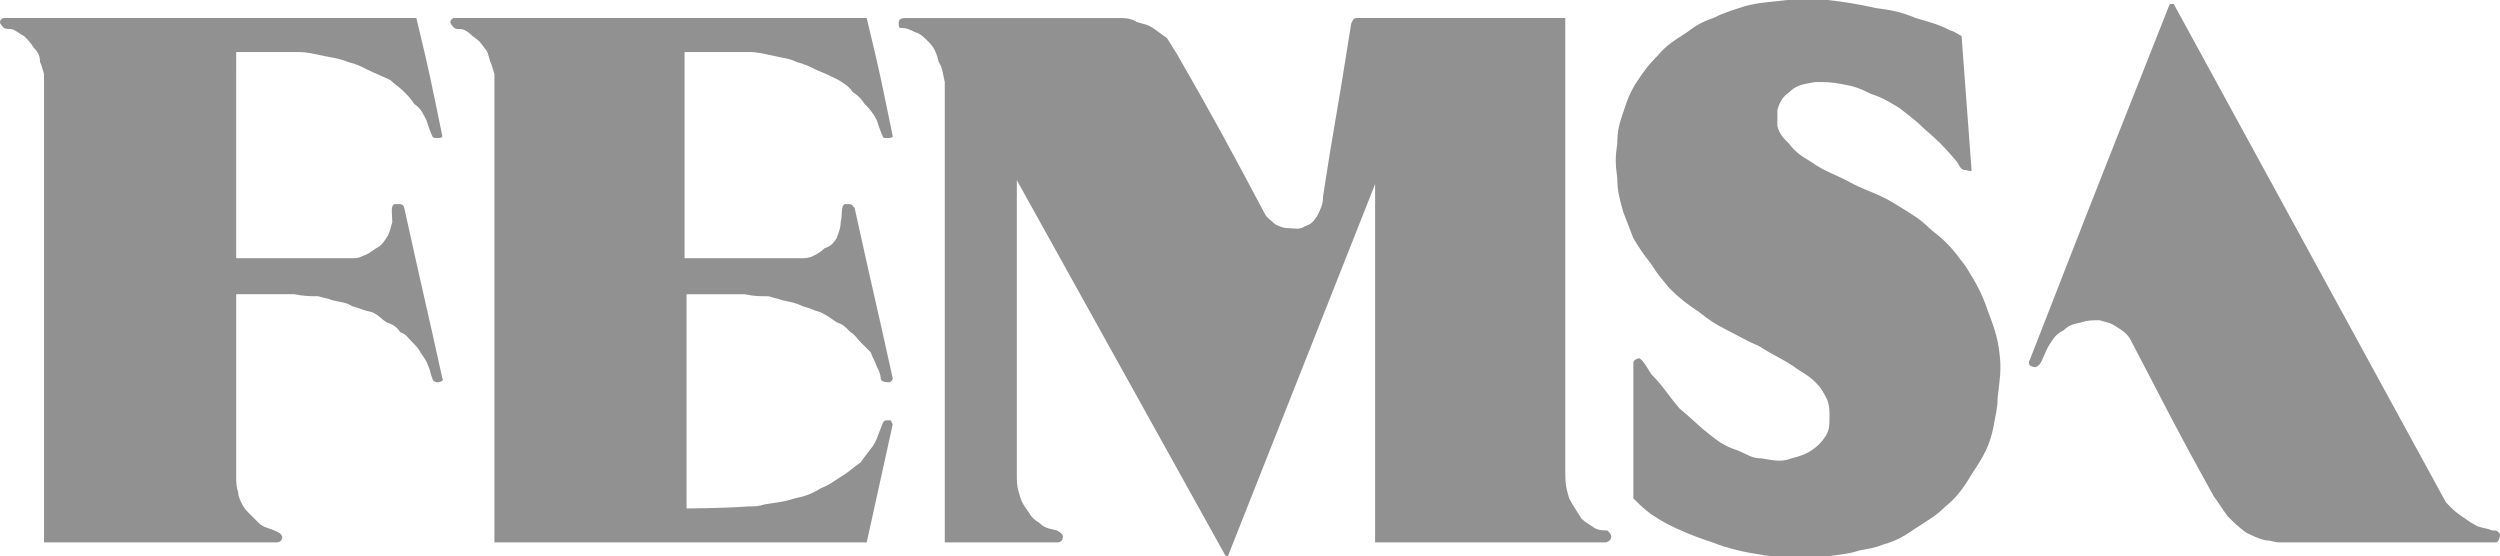 <?xml version="1.0" encoding="UTF-8"?>
<svg id="Capa_2" data-name="Capa 2" xmlns="http://www.w3.org/2000/svg" viewBox="0 0 2279.42 507.36">
  <defs>
    <style>
      .cls-1 {
        fill: #919191;
        fill-rule: evenodd;
      }
    </style>
  </defs>
  <g id="Capa_1-2" data-name="Capa 1">
    <path class="cls-1" d="M379.61,16.43H3.66c-1.83,0-3.66,1.83-3.66,3.64s1.83,3.64,3.66,5.47c3.64,1.83,5.47,0,9.13,1.83,3.64,1.83,5.47,3.64,9.12,5.47,3.66,3.64,5.47,5.47,9.13,10.95,3.64,3.66,5.47,7.3,5.47,12.78,1.83,3.66,1.83,5.47,3.64,10.96v427.03h211.71c3.64,0,5.47-1.83,5.47-5.47-1.83-3.64-3.66-3.64-7.3-5.47s-7.29-1.83-12.76-5.47l-9.13-9.12c-3.64-3.64-5.47-5.47-7.29-9.12-1.83-3.67-3.66-7.31-3.66-10.97-1.83-5.47-1.83-9.12-1.83-14.59v-166.08h52.93c9.13,1.83,14.6,1.83,21.89,1.83,5.47,1.83,9.13,1.83,12.78,3.64,7.29,1.83,12.78,1.83,18.25,5.47,7.3,1.83,9.13,3.64,18.25,5.47,7.3,3.67,7.3,5.5,12.78,9.14,5.47,1.83,9.13,3.64,12.78,9.12,5.47,1.83,7.3,5.47,10.95,9.12,3.66,3.64,5.47,5.47,7.3,9.12,3.66,5.47,5.47,7.29,7.3,12.76,1.83,3.67,1.83,7.31,3.64,10.97,0,1.83,1.83,3.64,5.47,3.64,1.83,0,5.47-1.83,3.64-3.64-16.42-74.84-14.59-63.89-34.67-155.13-.13-1.96-1.69-3.53-3.66-3.66h-5.47c-3.66,1.83-1.83,9.13-1.83,16.43-1.83,5.47-1.83,9.13-5.47,14.6s-5.47,7.3-9.12,9.13c-5.49,3.64-7.3,5.47-12.78,7.3-3.64,1.83-5.47,1.83-9.13,1.83h-105.85V47.46h56.57c9.13,0,14.6,1.83,23.72,3.64,9.13,1.83,12.78,1.83,21.91,5.47,7.3,1.83,10.95,3.66,18.25,7.3,7.3,3.66,12.78,5.47,20.08,9.13,3.66,3.64,7.3,5.47,12.78,10.95,3.64,3.66,5.47,5.47,9.12,10.95,5.47,3.64,7.3,7.3,10.96,14.6,1.83,5.47,3.64,10.95,5.47,14.59,0,1.83,3.66,1.83,5.47,1.83,0,0,3.64,0,3.64-1.83-10.93-52.92-10.93-54.73-23.71-107.66h0ZM625.97,434.36v-166.08h52.93c9.13,1.83,12.78,1.83,21.89,1.83,5.47,1.83,7.29,1.83,12.78,3.64,7.3,1.83,10.95,1.83,18.25,5.47,7.3,1.83,9.13,3.64,16.42,5.47,7.3,3.67,9.13,5.5,14.6,9.14,5.47,1.83,7.3,3.64,12.78,9.12,3.66,1.83,5.47,5.47,9.13,9.12l9.13,9.12c1.83,5.47,3.66,7.29,5.47,12.76,1.82,3.67,3.64,7.31,3.64,10.97,0,1.83,1.83,3.64,7.29,3.64,1.83,0,3.66-1.83,3.66-3.64-16.42-74.84-14.59-63.89-34.67-155.13-1.83-1.83-1.83-3.66-5.47-3.66h-3.64c-3.66,1.83-1.83,9.13-3.66,16.43,0,5.47-1.83,9.13-3.64,14.6-3.64,5.47-5.47,7.3-10.95,9.13-3.66,3.64-7.3,5.47-10.95,7.3-3.66,1.83-7.3,1.83-10.95,1.83h-105.86V47.46h58.4c9.13,0,14.6,1.83,23.72,3.64,7.3,1.83,12.78,1.83,20.08,5.47,7.3,1.83,10.95,3.66,18.25,7.3,9.13,3.66,12.78,5.47,20.08,9.13,5.47,3.64,9.13,5.47,12.78,10.95,5.47,3.66,7.3,5.47,10.95,10.95,3.64,3.64,7.3,7.3,10.96,14.6,1.82,5.47,3.64,10.95,5.47,14.59,0,1.83,1.83,1.83,3.64,1.83s5.47,0,5.47-1.83c-10.95-52.93-10.95-54.75-23.73-107.68h-375.94c-1.83,0-3.64,1.83-3.64,3.64s1.83,3.64,3.64,5.47c1.83,1.83,5.47,0,9.13,1.83s5.47,3.64,7.3,5.47c5.47,3.64,7.29,5.47,10.95,10.95,3.64,3.66,3.64,7.3,5.47,12.78,1.83,3.66,1.83,5.47,3.66,10.96v427.03h339.44l23.73-107.66-1.83-3.64h-3.66c-3.64,0-3.64,3.64-5.47,7.29-3.64,9.12-3.64,10.95-7.3,16.42-5.47,7.31-7.3,9.14-10.95,14.62-5.47,3.64-9.13,7.29-14.59,10.95-9.13,5.47-12.78,9.12-21.91,12.76-9.12,5.47-14.59,7.29-23.72,9.14-10.95,3.62-16.43,3.62-27.37,5.47-5.47,1.83-9.13,1.83-14.6,1.83-23.72,1.83-56.57,1.83-56.57,1.83-.03-10.96-.03-29.19-.03-29.19h0ZM927.1,164.25v268.28c0,5.47,0,10.95,1.83,16.42,1.83,7.29,3.64,10.97,9.12,18.26,1.83,3.64,5.47,7.29,9.13,9.12,5.47,5.47,9.12,5.47,16.43,7.29,3.64,1.83,5.47,3.64,5.47,5.47,0,3.64-1.83,5.47-5.47,5.47h-102.2V74.82c-1.83-7.29-1.83-12.78-5.47-18.25-1.83-7.29-3.66-12.78-9.13-18.25-5.47-5.47-7.29-7.29-12.78-9.12-3.64-1.83-7.29-3.64-10.95-3.64s-3.66,0-3.66-5.47c0-1.83,1.83-3.64,5.47-3.64h193.46c7.29,0,12.78,0,18.25,3.64,5.47,1.83,9.13,1.83,14.6,5.47s7.29,5.47,12.78,9.12c3.64,5.47,5.47,9.13,9.13,14.6,34.67,60.23,49.27,87.6,80.31,146,1.83,3.64,5.47,5.47,9.12,9.12,3.64,1.83,7.29,3.66,12.76,3.66s9.12,1.83,14.62-1.83c5.47-1.83,7.29-3.66,10.95-9.13,3.64-7.3,5.47-10.96,5.47-18.25,9.12-60.23,12.76-74.82,25.56-156.95,1.83-5.47,3.64-5.47,5.47-5.47h189.79v410.62c0,10.95,0,16.42,3.64,27.38,3.64,7.29,5.5,9.12,10.97,18.24,3.64,3.64,7.29,5.47,12.76,9.12,3.64,1.83,7.29,1.83,10.95,1.83,1.83,1.83,3.64,3.64,3.64,5.47,0,3.64-3.64,5.47-5.47,5.47h-209.88V167.91l-134.31,339.46h-1.74l-190.63-343.12ZM1797.62,155.13l-9.12-122.28c-3.64-1.83-5.47-3.64-10.95-5.47-10.97-5.47-18.26-7.3-31.04-10.95-12.76-5.47-21.91-7.3-36.5-9.13-14.44-3.32-29.07-5.75-43.8-7.3h-36.5c-14.59,1.83-23.71,1.83-38.33,5.47-10.95,3.64-18.24,5.47-29.18,10.95-10.97,3.64-16.45,7.29-23.73,12.78-10.95,7.29-18.24,10.95-27.38,21.89-9.12,9.13-12.76,14.59-20.06,25.55-5.47,9.13-7.29,14.6-10.95,25.55-3.67,10.95-5.5,16.42-5.5,29.19-1.83,10.96-1.83,18.25,0,31.02,0,10.96,1.83,18.25,5.5,31.04,3.64,9.12,5.47,14.59,9.12,23.72,5.47,9.13,9.12,14.59,16.42,23.72,5.47,9.13,9.12,12.78,16.45,21.91,9.12,9.12,16.42,14.59,27.35,21.89,9.12,7.31,14.62,10.97,25.56,16.45s16.42,9.12,29.21,14.59c10.95,7.29,20.06,10.95,31.01,18.24,7.29,5.5,12.79,7.31,20.09,14.62,5.47,5.47,7.29,9.12,10.95,16.42,1.83,5.47,1.83,9.12,1.83,14.62,0,7.29,0,12.76-3.64,18.24s-7.29,9.12-12.76,12.76c-5.47,3.67-10.97,5.5-18.26,7.31-9.12,3.64-16.42,1.83-27.35,0-9.14,0-12.79-3.64-21.91-7.31-10.95-3.64-16.42-7.29-25.56-14.59-7.29-5.47-16.42-14.59-27.35-23.71-10.95-12.79-14.62-20.09-25.56-31.04-3.64-5.47-7.29-12.79-10.95-14.62-1.83,0-5.47,1.83-5.47,3.67v124.09c5.47,5.47,9.12,9.12,16.42,14.59,10.95,7.29,18.26,10.95,31.04,16.42s20.06,7.29,34.68,12.76c12.76,3.67,20.06,5.5,32.85,7.31,6.96,1.39,11.8,1.75,16.98,1.83.1,0,.21-.03.32,0h1.57c.09,0,.21-.03.32,0h42.77c10.95-1.83,18.26-1.83,29.21-5.47,9.12-1.85,12.76-1.85,21.89-5.47,12.79-3.67,18.26-7.31,29.21-14.62s18.24-10.95,27.38-20.06c9.12-7.29,16.42-16.45,23.71-29.21,10.97-16.42,16.45-25.56,20.09-43.8,1.83-10.95,3.64-16.42,3.64-25.56,1.83-16.42,3.64-25.54,1.83-40.15-1.83-16.42-5.47-25.54-10.95-40.15-5.5-16.42-10.97-25.54-20.09-40.14-10.95-14.59-16.42-21.89-31.04-32.84-10.95-10.96-18.24-14.6-32.83-23.73-14.62-9.12-23.73-10.95-38.33-18.25-16.45-9.13-25.56-10.95-38.33-20.08-9.14-5.47-14.62-9.13-20.09-16.43-5.47-5.47-9.12-9.12-10.95-16.42v-14.59c1.83-7.3,5.47-12.78,10.95-16.43,7.29-7.3,14.62-7.3,23.73-9.13,9.12,0,14.59,0,23.71,1.83,10.97,1.83,16.45,3.64,27.38,9.13,10.95,3.64,16.42,7.29,25.56,12.76,9.12,7.3,14.59,10.96,21.89,18.25,12.76,10.96,18.26,16.43,29.21,29.19,3.64,3.64,3.64,9.13,9.12,9.13,1.84.05,5.49,1.87,5.49.05h0ZM1981.96,3.66l248.2,454.41,3.64,3.67c3.64,3.64,5.47,5.47,10.95,9.12s7.29,5.47,14.59,9.12c5.5,1.83,9.14,1.83,12.79,3.64,3.64,0,5.47,0,7.29,3.64,0,3.64-1.83,7.29-3.64,7.29h-197.1c-5.47,0-7.29-1.83-12.76-1.83-7.29-1.83-10.97-3.64-18.26-7.29-7.29-5.47-10.95-9.12-16.42-14.59-5.47-7.29-7.29-10.95-12.76-18.26-36.5-65.68-38.33-71.15-76.65-144.16-3.64-5.47-7.29-7.29-12.79-10.95-5.47-3.64-9.12-3.64-14.59-5.47-7.29,0-10.95,0-16.42,1.83-7.31,1.83-10.97,1.83-16.45,7.29-7.29,3.64-9.12,7.29-12.76,12.76s-5.47,12.76-9.12,18.26c-1.83,1.8-3.64,3.64-7.29,1.8-1.83,0-3.67-3.62-1.83-5.47,45.63-116.78,43.8-113.14,127.75-324.83h3.63s0,.01,0,.01Z"/>
  </g>
</svg>
